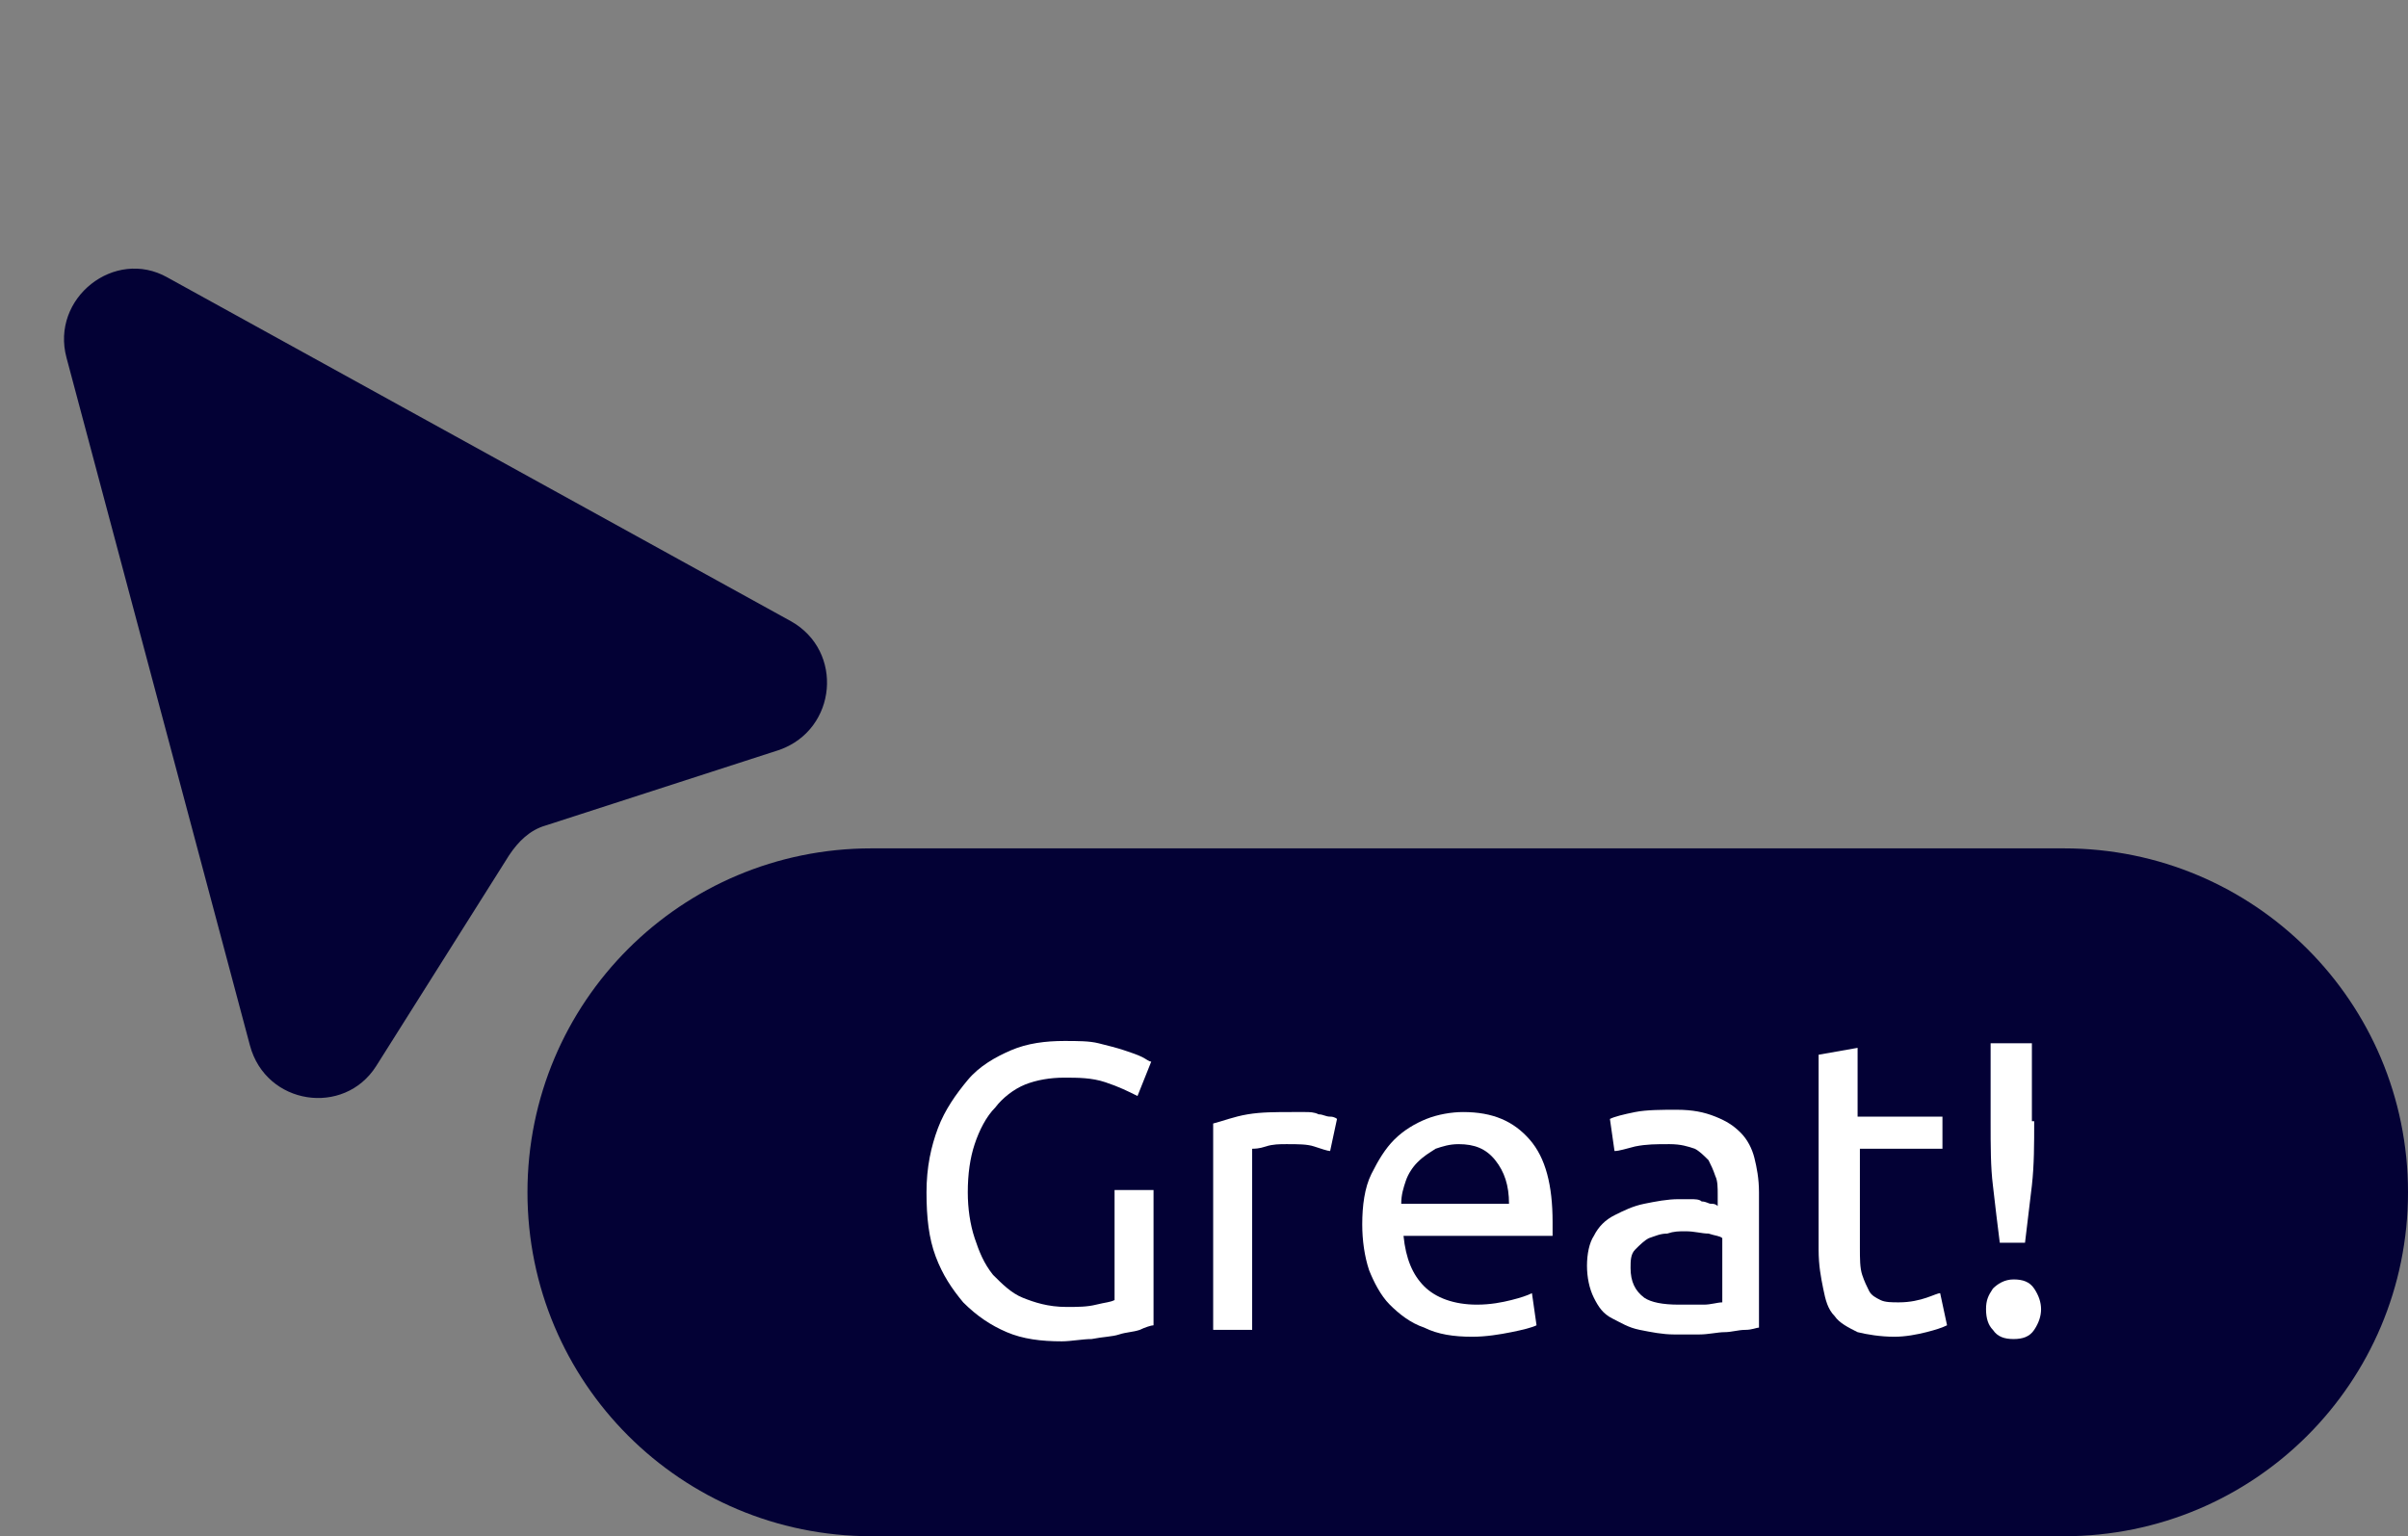 <svg width="105" height="67" viewBox="0 0 105 67" fill="none" xmlns="http://www.w3.org/2000/svg">
<rect x="0" y="0" width="105" height="67" fill="#808080" stroke="none"/>
<g clip-path="url(#clip0)">
<path d="M38 37H90C98.3 37 105 43.7 105 52C105 60.3 98.3 67 90 67H38C29.7 67 23 60.3 23 52C23 43.7 29.7 37 38 37Z" fill="#030135"/>
<path d="M10.9 45.6L2.9 15.6C2.2 13 5 10.8 7.3 12.1L34.5 27.1C36.8 28.4 36.5 31.8 34 32.7L23.8 36C23.1 36.2 22.6 36.7 22.2 37.3L16.4 46.5C15 48.7 11.6 48.2 10.9 45.6Z" fill="#030135"/>
<path d="M48.5 51.9H50.3V57.8C50.2 57.8 49.9 57.9 49.7 58C49.4 58.1 49.1 58.1 48.8 58.2C48.5 58.3 48.1 58.3 47.6 58.4C47.2 58.4 46.7 58.5 46.3 58.5C45.4 58.5 44.6 58.4 43.9 58.1C43.2 57.8 42.6 57.4 42 56.8C41.5 56.2 41.1 55.6 40.8 54.8C40.5 54 40.4 53.1 40.4 52C40.4 50.9 40.6 50 40.9 49.2C41.2 48.4 41.7 47.7 42.2 47.1C42.7 46.5 43.4 46.1 44.1 45.8C44.8 45.5 45.6 45.4 46.4 45.4C47 45.4 47.5 45.4 47.9 45.5C48.3 45.6 48.7 45.7 49 45.8C49.3 45.9 49.6 46 49.8 46.1C50 46.2 50.1 46.3 50.2 46.3L49.6 47.8C49.2 47.6 48.8 47.4 48.2 47.2C47.6 47 47 47 46.4 47C45.8 47 45.2 47.1 44.7 47.3C44.2 47.5 43.7 47.9 43.4 48.3C43 48.7 42.7 49.3 42.5 49.9C42.3 50.5 42.2 51.2 42.2 52C42.2 52.7 42.3 53.4 42.5 54C42.7 54.6 42.9 55.1 43.3 55.6C43.7 56 44.1 56.4 44.6 56.6C45.1 56.8 45.7 57 46.5 57C47 57 47.4 57 47.8 56.9C48.2 56.8 48.4 56.8 48.6 56.7V51.9H48.5Z" fill="white"/>
<path d="M56.4 48.5C56.5 48.5 56.7 48.5 56.9 48.5C57.1 48.5 57.3 48.5 57.5 48.6C57.7 48.6 57.8 48.7 58 48.7C58.2 48.7 58.3 48.8 58.3 48.8L58 50.2C57.9 50.2 57.6 50.1 57.3 50C57 49.9 56.6 49.9 56.1 49.9C55.8 49.9 55.5 49.9 55.2 50C54.9 50.1 54.7 50.1 54.6 50.1V58H52.9V49C53.3 48.9 53.8 48.7 54.4 48.6C55 48.5 55.6 48.5 56.4 48.5Z" fill="white"/>
<path d="M59.4 53.4C59.4 52.6 59.5 51.8 59.8 51.2C60.1 50.6 60.4 50.1 60.8 49.7C61.2 49.3 61.7 49 62.2 48.8C62.7 48.6 63.3 48.5 63.8 48.5C65.1 48.5 66 48.9 66.7 49.7C67.4 50.5 67.7 51.7 67.7 53.3C67.7 53.4 67.7 53.5 67.7 53.6C67.7 53.7 67.7 53.8 67.7 53.9H61.2C61.3 54.9 61.6 55.6 62.1 56.1C62.6 56.6 63.4 56.9 64.4 56.9C65 56.9 65.5 56.8 65.9 56.7C66.3 56.6 66.6 56.5 66.8 56.4L67 57.8C66.8 57.9 66.4 58 65.9 58.1C65.4 58.2 64.8 58.3 64.2 58.3C63.4 58.3 62.7 58.2 62.1 57.9C61.5 57.7 61 57.3 60.6 56.9C60.2 56.5 59.9 55.9 59.7 55.4C59.5 54.8 59.4 54.1 59.4 53.4ZM65.8 52.5C65.8 51.7 65.6 51.1 65.2 50.6C64.8 50.1 64.3 49.9 63.6 49.9C63.2 49.9 62.9 50 62.6 50.1C62.3 50.3 62.1 50.4 61.8 50.7C61.6 50.9 61.4 51.2 61.3 51.5C61.2 51.8 61.1 52.1 61.1 52.5H65.8Z" fill="white"/>
<path d="M73.1 48.4C73.8 48.4 74.3 48.5 74.8 48.7C75.3 48.9 75.6 49.1 75.9 49.4C76.2 49.7 76.4 50.1 76.5 50.5C76.6 50.9 76.7 51.4 76.7 52V57.9C76.6 57.9 76.4 58 76.1 58C75.8 58 75.5 58.1 75.2 58.1C74.9 58.1 74.5 58.2 74.1 58.2C73.7 58.2 73.3 58.2 73 58.2C72.5 58.2 72 58.1 71.5 58C71 57.9 70.7 57.7 70.3 57.5C69.9 57.3 69.7 57 69.5 56.6C69.3 56.2 69.2 55.7 69.2 55.2C69.2 54.7 69.3 54.2 69.5 53.9C69.7 53.5 70 53.2 70.4 53C70.8 52.8 71.2 52.6 71.7 52.5C72.2 52.4 72.7 52.3 73.2 52.3C73.4 52.3 73.5 52.3 73.7 52.3C73.9 52.3 74.1 52.3 74.2 52.4C74.4 52.4 74.5 52.5 74.6 52.5C74.7 52.5 74.8 52.5 74.9 52.6V52.1C74.9 51.8 74.9 51.5 74.8 51.3C74.7 51 74.6 50.8 74.5 50.6C74.3 50.4 74.1 50.2 73.9 50.1C73.6 50 73.3 49.9 72.8 49.9C72.2 49.9 71.8 49.9 71.3 50C70.9 50.1 70.6 50.2 70.4 50.2L70.2 48.8C70.4 48.7 70.8 48.6 71.3 48.5C71.8 48.4 72.5 48.4 73.1 48.4ZM73.2 56.9C73.6 56.9 74 56.9 74.3 56.9C74.6 56.9 74.9 56.8 75.1 56.8V54C75 53.9 74.8 53.9 74.5 53.8C74.2 53.8 73.9 53.7 73.5 53.7C73.2 53.7 73 53.7 72.7 53.8C72.4 53.8 72.2 53.9 71.9 54C71.7 54.1 71.5 54.3 71.3 54.5C71.1 54.7 71.1 55 71.1 55.3C71.1 55.9 71.3 56.3 71.7 56.6C72 56.8 72.5 56.9 73.2 56.9Z" fill="white"/>
<path d="M81.1 48.7H84.7V50.1H81.1V54.4C81.1 54.9 81.1 55.3 81.2 55.6C81.3 55.9 81.4 56.1 81.5 56.3C81.6 56.5 81.8 56.6 82 56.7C82.2 56.8 82.5 56.8 82.8 56.8C83.3 56.8 83.7 56.7 84 56.6C84.3 56.5 84.5 56.4 84.6 56.4L84.9 57.8C84.7 57.9 84.4 58 84 58.1C83.6 58.2 83.1 58.3 82.6 58.3C82 58.3 81.4 58.2 81 58.1C80.6 57.9 80.2 57.7 80 57.4C79.7 57.1 79.6 56.7 79.5 56.2C79.4 55.7 79.3 55.2 79.3 54.5V46L81 45.7V48.7H81.1Z" fill="white"/>
<path d="M89 57.1C89 57.4 88.9 57.7 88.7 58C88.5 58.3 88.2 58.4 87.8 58.4C87.4 58.4 87.1 58.3 86.9 58C86.7 57.8 86.6 57.5 86.6 57.1C86.6 56.7 86.7 56.5 86.9 56.2C87.1 56 87.4 55.8 87.8 55.8C88.2 55.8 88.5 55.9 88.7 56.2C88.9 56.5 89 56.8 89 57.1ZM88.7 48.9C88.7 49.9 88.7 50.8 88.6 51.7C88.5 52.5 88.4 53.4 88.3 54.2H87.2C87.1 53.4 87 52.6 86.9 51.7C86.8 50.9 86.8 50 86.8 48.9V45.5H88.6V48.9H88.7Z" fill="white"/>
</g>
<defs>
<clipPath id="clip0">
<rect width="105" height="67" fill="white"/>
</clipPath>
</defs>
</svg>
